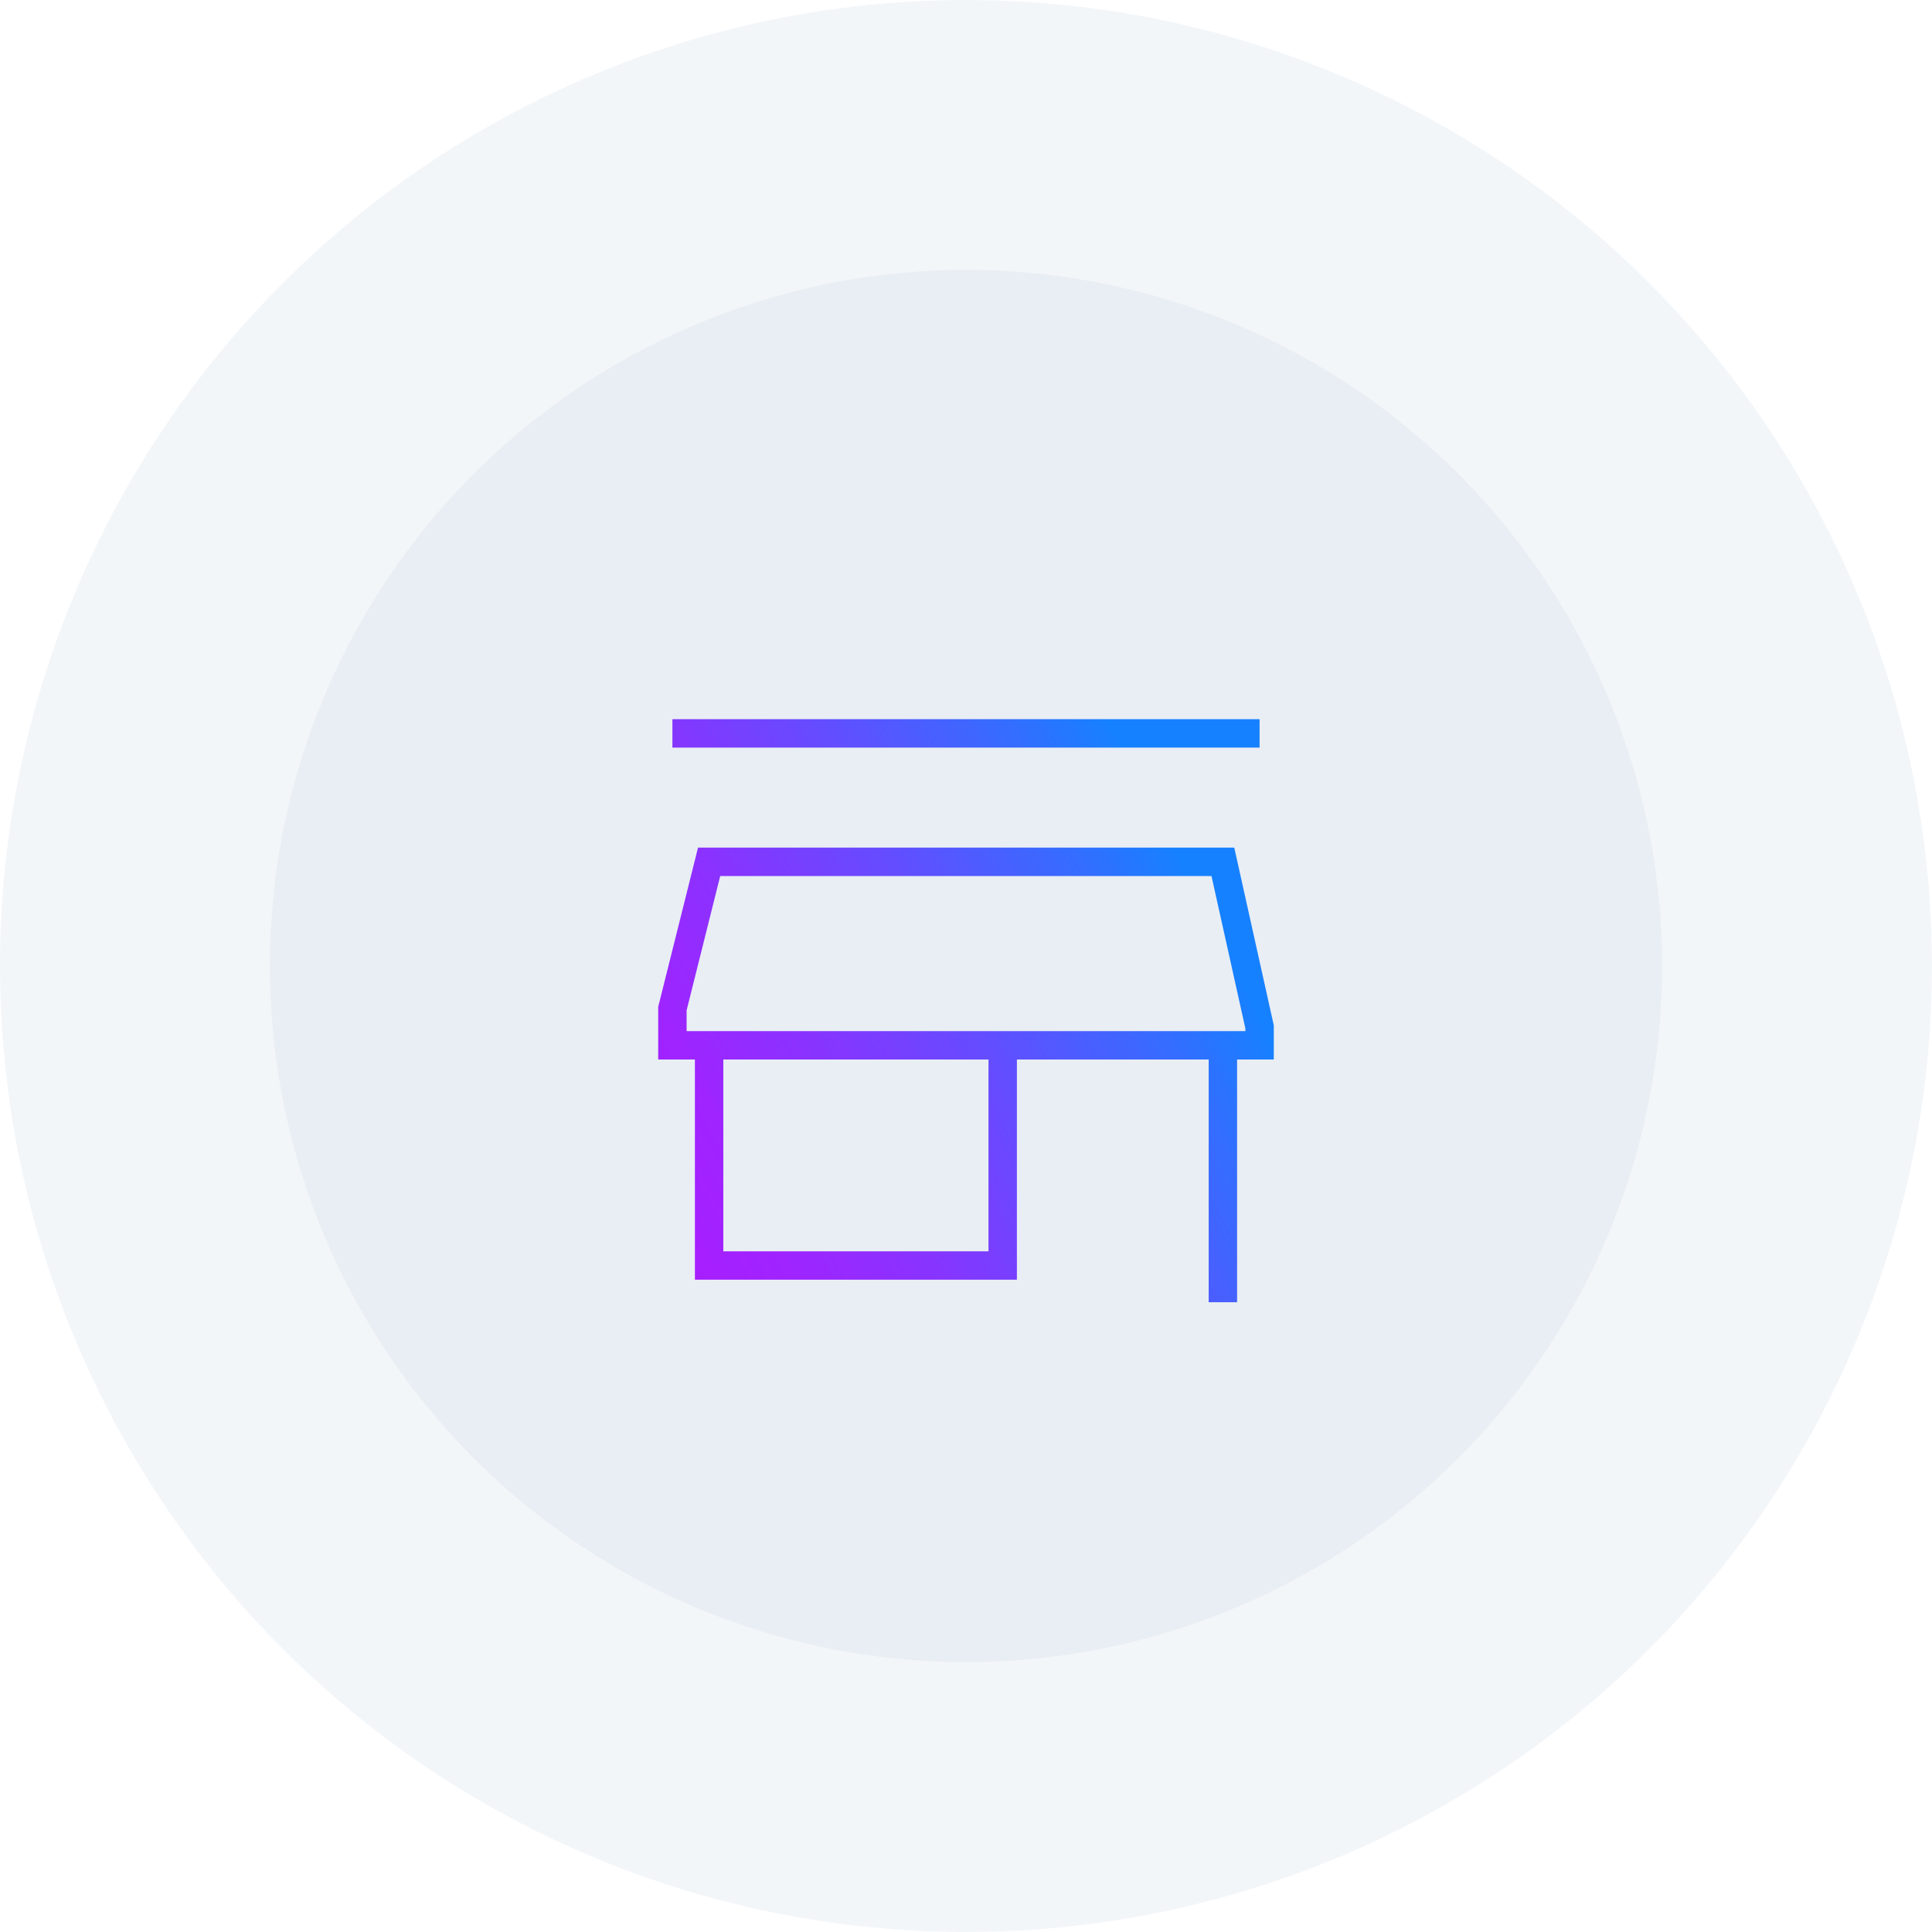 <svg width="136" height="136" viewBox="0 0 136 136" fill="none" xmlns="http://www.w3.org/2000/svg">
<circle cx="68" cy="68" r="68" fill="#AEC1D6" fill-opacity="0.15"/>
<circle cx="68" cy="68" r="49" fill="#AEC1D6" fill-opacity="0.15"/>
<path d="M47.333 51.625H88.667M49.917 73.583H47.333V71L49.917 60.667H86.083L88.667 72.292V73.583H86.083M49.917 73.583V89.083H70.583V73.583M49.917 73.583H70.583M70.583 73.583H86.083M86.083 73.583V91.667" stroke="url(#paint0_linear_510_475)" stroke-width="2"/>
<defs>
<linearGradient id="paint0_linear_510_475" x1="48.326" y1="87.34" x2="88.507" y2="66.815" gradientUnits="userSpaceOnUse">
<stop stop-color="#A71FFF"/>
<stop offset="0.122" stop-color="#9F24FF"/>
<stop offset="0.312" stop-color="#8933FF"/>
<stop offset="0.546" stop-color="#654CFF"/>
<stop offset="0.813" stop-color="#346DFF"/>
<stop offset="0.956" stop-color="#1681FF"/>
</linearGradient>
</defs>
</svg>

